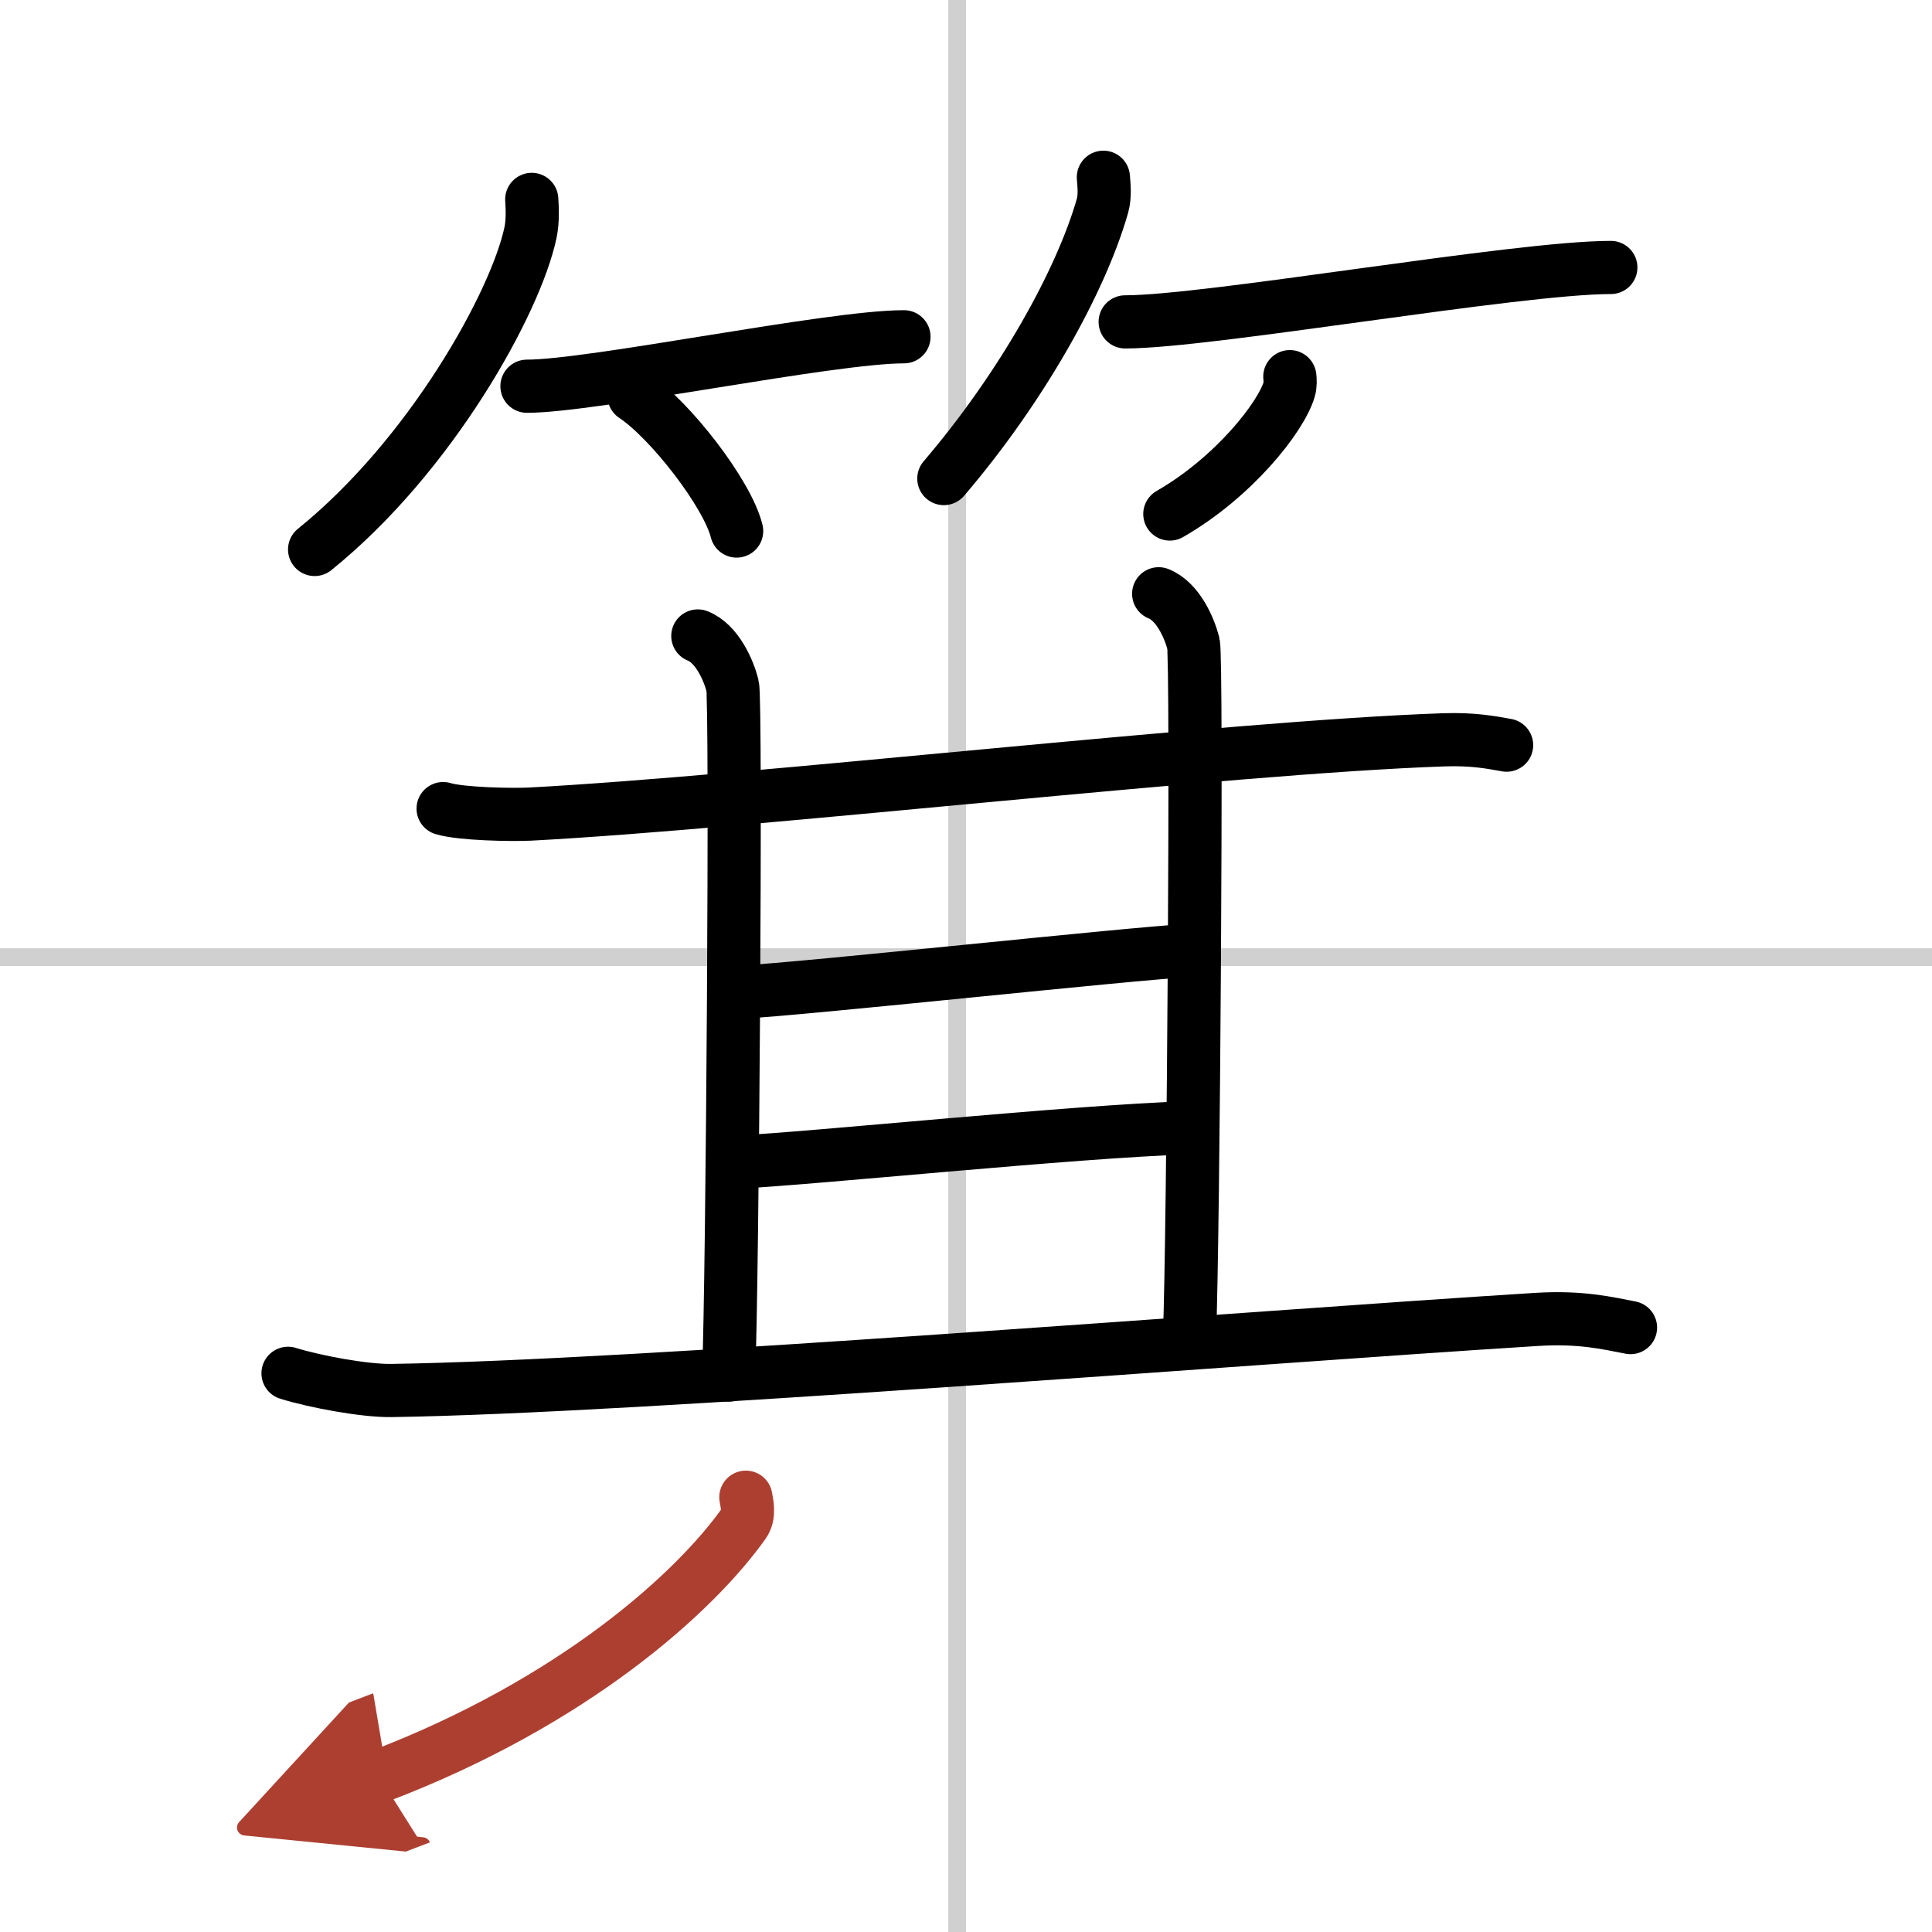 <svg width="400" height="400" viewBox="0 0 109 109" xmlns="http://www.w3.org/2000/svg"><defs><marker id="a" markerWidth="4" orient="auto" refX="1" refY="5" viewBox="0 0 10 10"><polyline points="0 0 10 5 0 10 1 5" fill="#ad3f31" stroke="#ad3f31"/></marker></defs><g fill="none" stroke="#000" stroke-linecap="round" stroke-linejoin="round" stroke-width="3"><rect width="100%" height="100%" fill="#fff" stroke="#fff"/><line x1="54" x2="54" y2="109" stroke="#d0d0d0" stroke-width="1"/><line x2="109" y1="54" y2="54" stroke="#d0d0d0" stroke-width="1"/><path d="M30,11.25c0.03,0.46,0.07,1.2-0.07,1.87C29.1,17.06,24.31,25.71,17.75,31"/><path d="M29.73,21.79C33.44,21.79,46.84,19,51,19"/><path d="m35.77 22.33c2.04 1.35 5.28 5.54 5.79 7.63"/><path d="m62.25 10c0.03 0.4 0.11 1.04-0.05 1.61-1.2 4.21-4.53 10.22-8.95 15.39"/><path d="m63.48 18.16c4.73 0 22.08-3.07 27.4-3.07"/><path d="m72.77 21.25c0.02 0.18 0.04 0.47-0.04 0.73-0.46 1.55-3.11 4.94-6.73 7.02"/><path d="m25 45.62c1.02 0.31 3.89 0.36 4.9 0.31 12.85-0.68 39.35-3.77 51.53-4.19 1.7-0.06 2.72 0.15 3.57 0.3"/><path d="m39.37 35.88c1.09 0.43 1.74 1.94 1.96 2.81 0.22 0.86 0 33.5-0.22 38.89"/><path d="m65.37 33.5c1.09 0.43 1.74 1.94 1.96 2.81 0.22 0.86 0 33.66-0.22 39.05"/><path d="m41.75 55.98c4-0.22 21.75-2.16 25.5-2.37"/><path d="m41.5 65.57c4.5-0.22 19-1.73 25.5-1.94"/><path d="m16.25 77.48c1.52 0.47 4.3 0.99 5.82 0.97 13.93-0.2 47.68-2.95 64.61-4.01 2.53-0.16 4.05 0.22 5.31 0.46"/><path d="m42.08 84.47c0.06 0.37 0.23 1-0.12 1.49-2.72 3.83-9.5 10.04-20.57 14.26" marker-end="url(#a)" stroke="#ad3f31"/></g></svg>

